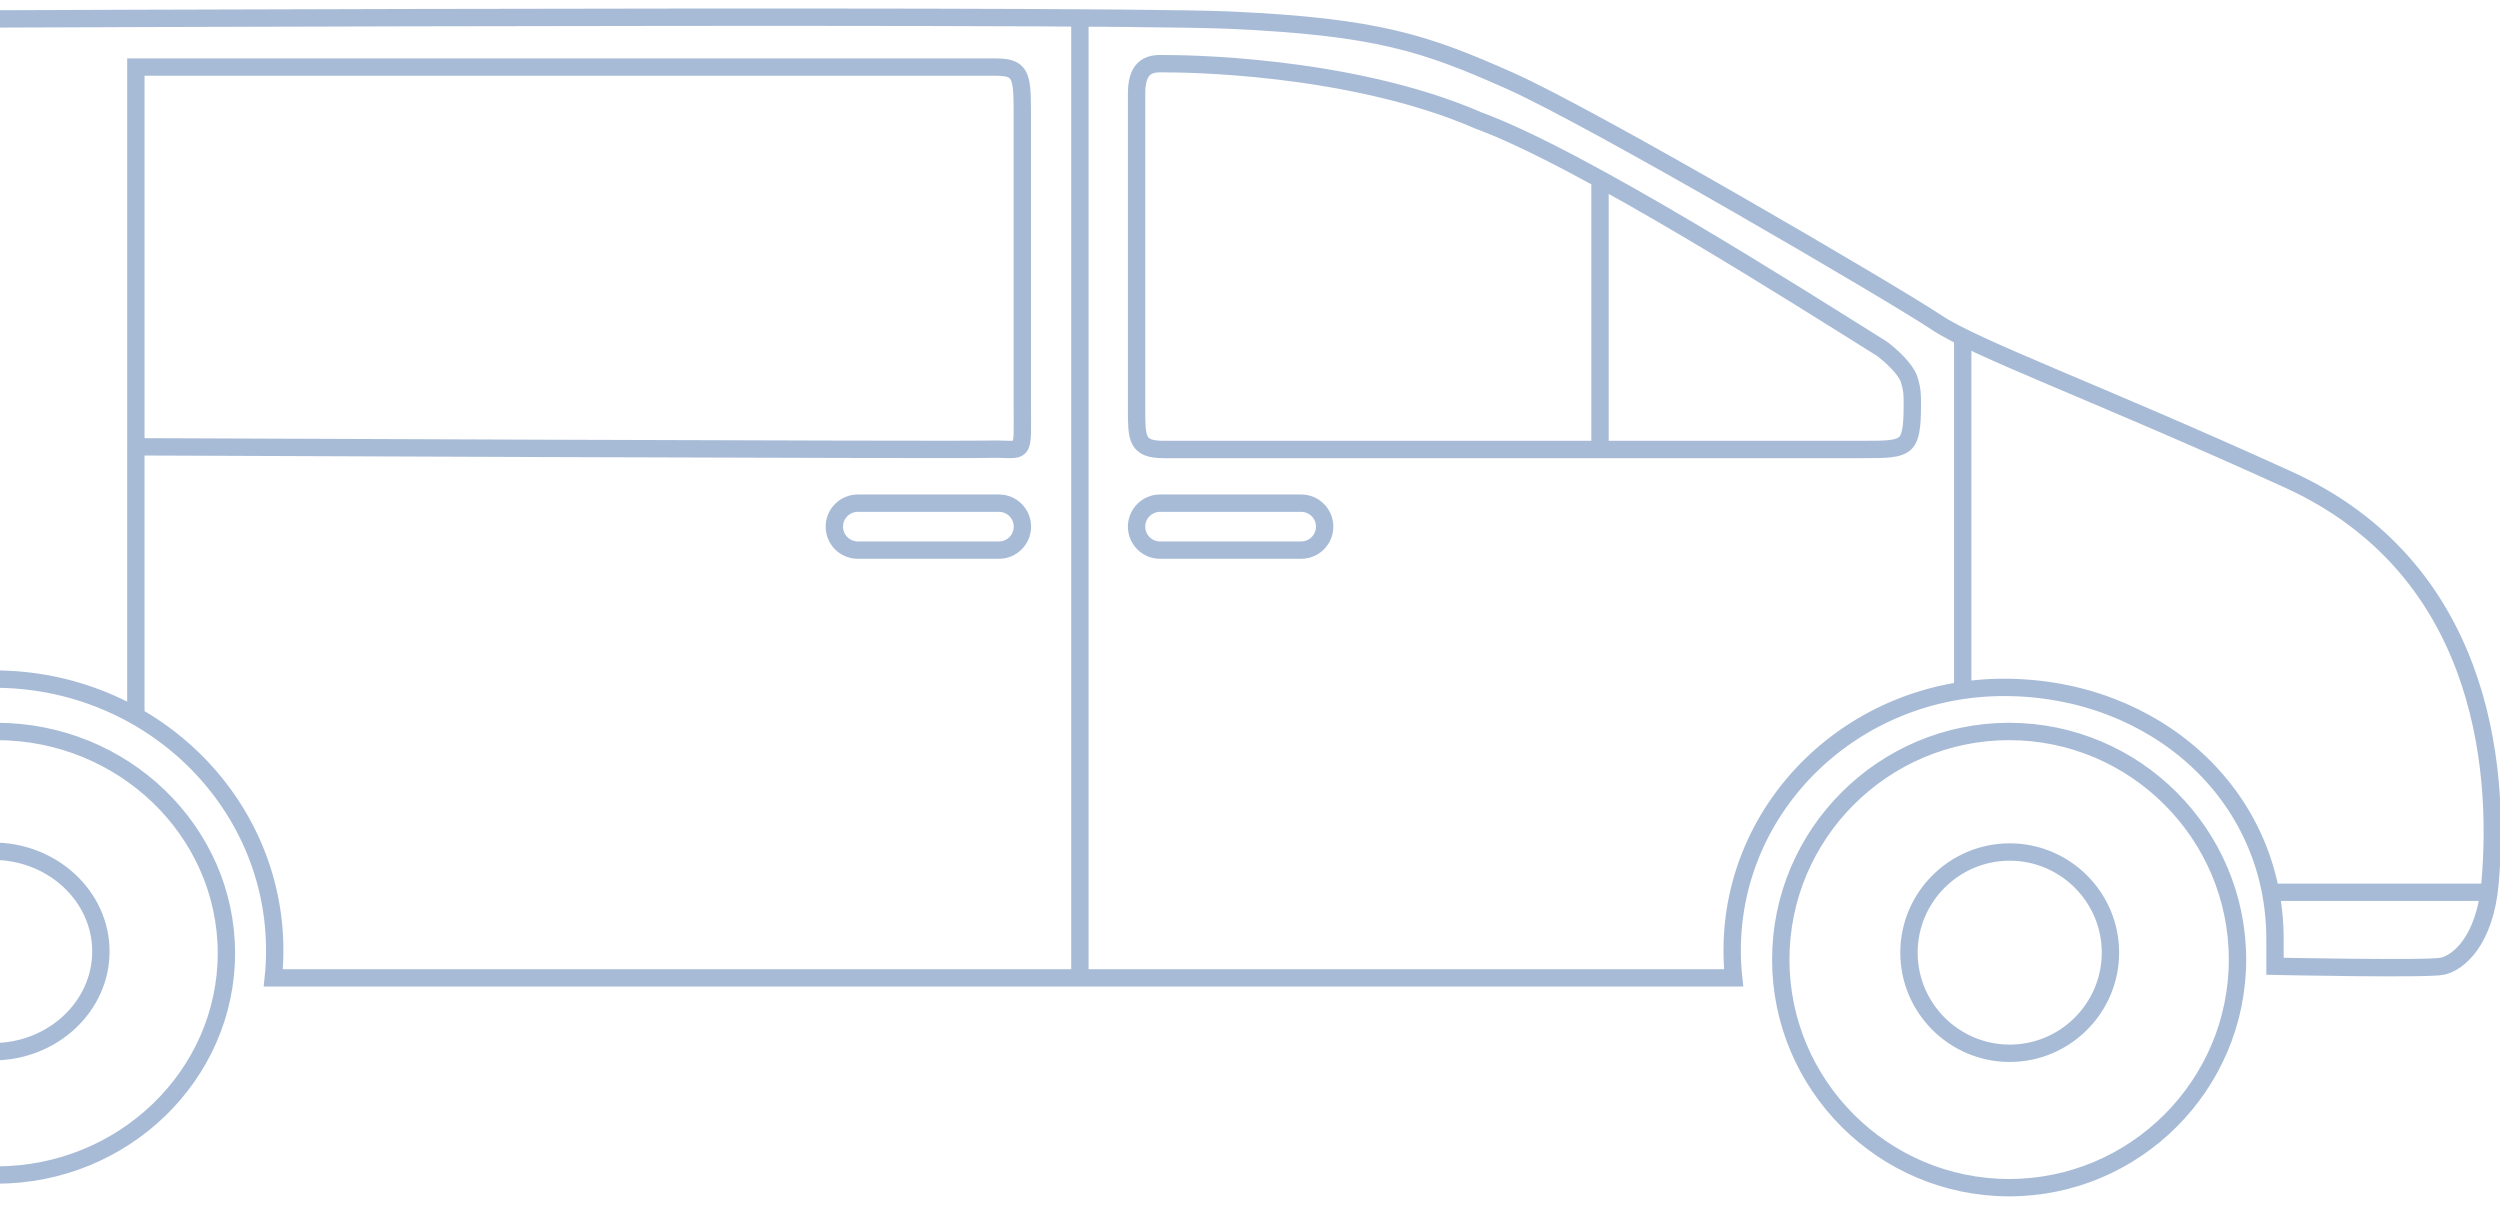 <svg width="288" height="139" viewBox="0 0 288 139" fill="none" xmlns="http://www.w3.org/2000/svg">
<g clip-path="url(#clip0_4209_4273)">
<path d="M-27.729 91.465L-44.95 90.321M286.84 102.789H261.693M124.405 1.981V112.841M184.322 51.781V20.867M226.103 38.643V79.604M15.649 51.395V82.309M262.08 111.315C262.08 111.315 279.489 111.677 281.323 111.315C283.156 110.952 286.256 108.443 286.85 101.753C288.095 87.719 285.679 65.306 263.629 55.259C241.578 45.212 227.55 40.16 223.008 37.097C218.462 34.04 183.548 13.568 173.876 9.275C164.205 4.981 158.656 3.086 141.668 2.321C124.681 1.556 -34.722 2.321 -34.722 2.321C-34.722 2.321 -41.638 1.746 -44.202 6.527C-46.771 11.307 -44.202 47.542 -44.202 47.542C-44.202 47.542 -44.599 48.705 -44.202 53.485C-43.81 58.264 -43.986 65.159 -44.202 72.633C-44.336 77.278 -44.759 84.519 -44.759 84.519L-44.202 97.065V104.988C-44.202 104.988 -50.131 110.099 -44.202 110.667C-40.876 110.992 -44.593 109.81 -32.919 110.667C-32.934 110.277 -32.94 109.887 -32.94 109.491C-32.94 92.228 -18.482 78.233 -0.648 78.233C17.191 78.233 31.648 92.228 31.648 109.491C31.648 110.558 31.598 111.609 31.486 112.651H199.714C199.601 111.611 199.546 110.56 199.546 109.491C199.546 92.754 213.56 79.187 230.852 79.187C248.144 79.187 262.08 91.463 262.08 108.2C262.08 110.299 262.08 109.359 262.08 111.315ZM-0.399 135.362C-14.978 135.362 -26.873 123.885 -26.873 109.811C-26.873 95.743 -14.978 84.266 -0.399 84.266C14.186 84.266 26.082 95.743 26.082 109.811C26.082 123.885 14.186 135.362 -0.399 135.362ZM-0.805 121.156C-7.647 121.156 -13.227 115.971 -13.227 109.605C-13.227 103.245 -7.647 98.06 -0.805 98.06C6.043 98.06 11.622 103.245 11.622 109.605C11.622 115.969 6.043 121.156 -0.805 121.156ZM170.395 13.911C155.307 7.342 135.577 7.342 134.417 7.342C133.256 7.342 130.935 6.956 130.935 10.699V47.124C130.935 50.511 130.935 51.781 134.048 51.781L214.497 51.781C217.299 51.781 218.752 51.781 219.526 51.008C220.299 50.235 220.299 48.115 220.299 46.372C220.299 45.552 220.299 44.825 219.913 43.666C219.526 42.507 217.905 41.016 216.818 40.188C207.534 34.392 182.37 18.319 170.395 13.911ZM15.65 51.472V7.728H114.647C117.453 7.728 117.768 8.486 117.768 12.575C117.768 16.664 117.768 39.727 117.768 46.321C117.768 52.915 118.22 51.635 113.881 51.751C109.543 51.867 15.65 51.472 15.65 51.472ZM231.518 121.338C225.129 121.338 219.913 116.133 219.913 109.742C219.913 103.357 225.129 98.152 231.518 98.152C237.908 98.152 243.124 103.357 243.124 109.742C243.124 116.131 237.908 121.338 231.518 121.338ZM231.452 136.82C216.965 136.82 205.145 125.015 205.145 110.54C205.145 96.07 216.965 84.266 231.452 84.266C245.944 84.266 257.759 96.07 257.759 110.54C257.759 125.015 245.944 136.82 231.452 136.82ZM133.639 63.374H149.894C151.388 63.374 152.599 62.163 152.599 60.669C152.599 59.175 151.388 57.964 149.894 57.964H133.639C132.145 57.964 130.934 59.175 130.934 60.669C130.934 62.163 132.145 63.374 133.639 63.374ZM98.822 63.374H115.076C116.57 63.374 117.781 62.163 117.781 60.669C117.781 59.175 116.57 57.964 115.076 57.964H98.822C97.328 57.964 96.117 59.175 96.117 60.669C96.117 62.163 97.328 63.374 98.822 63.374Z" stroke="#A7BBD7" stroke-width="2"/>
</g>
<defs>
<clipPath id="clip0_4209_4273">
<rect width="288" height="138.341" fill="white"/>
</clipPath>
</defs>
</svg>
